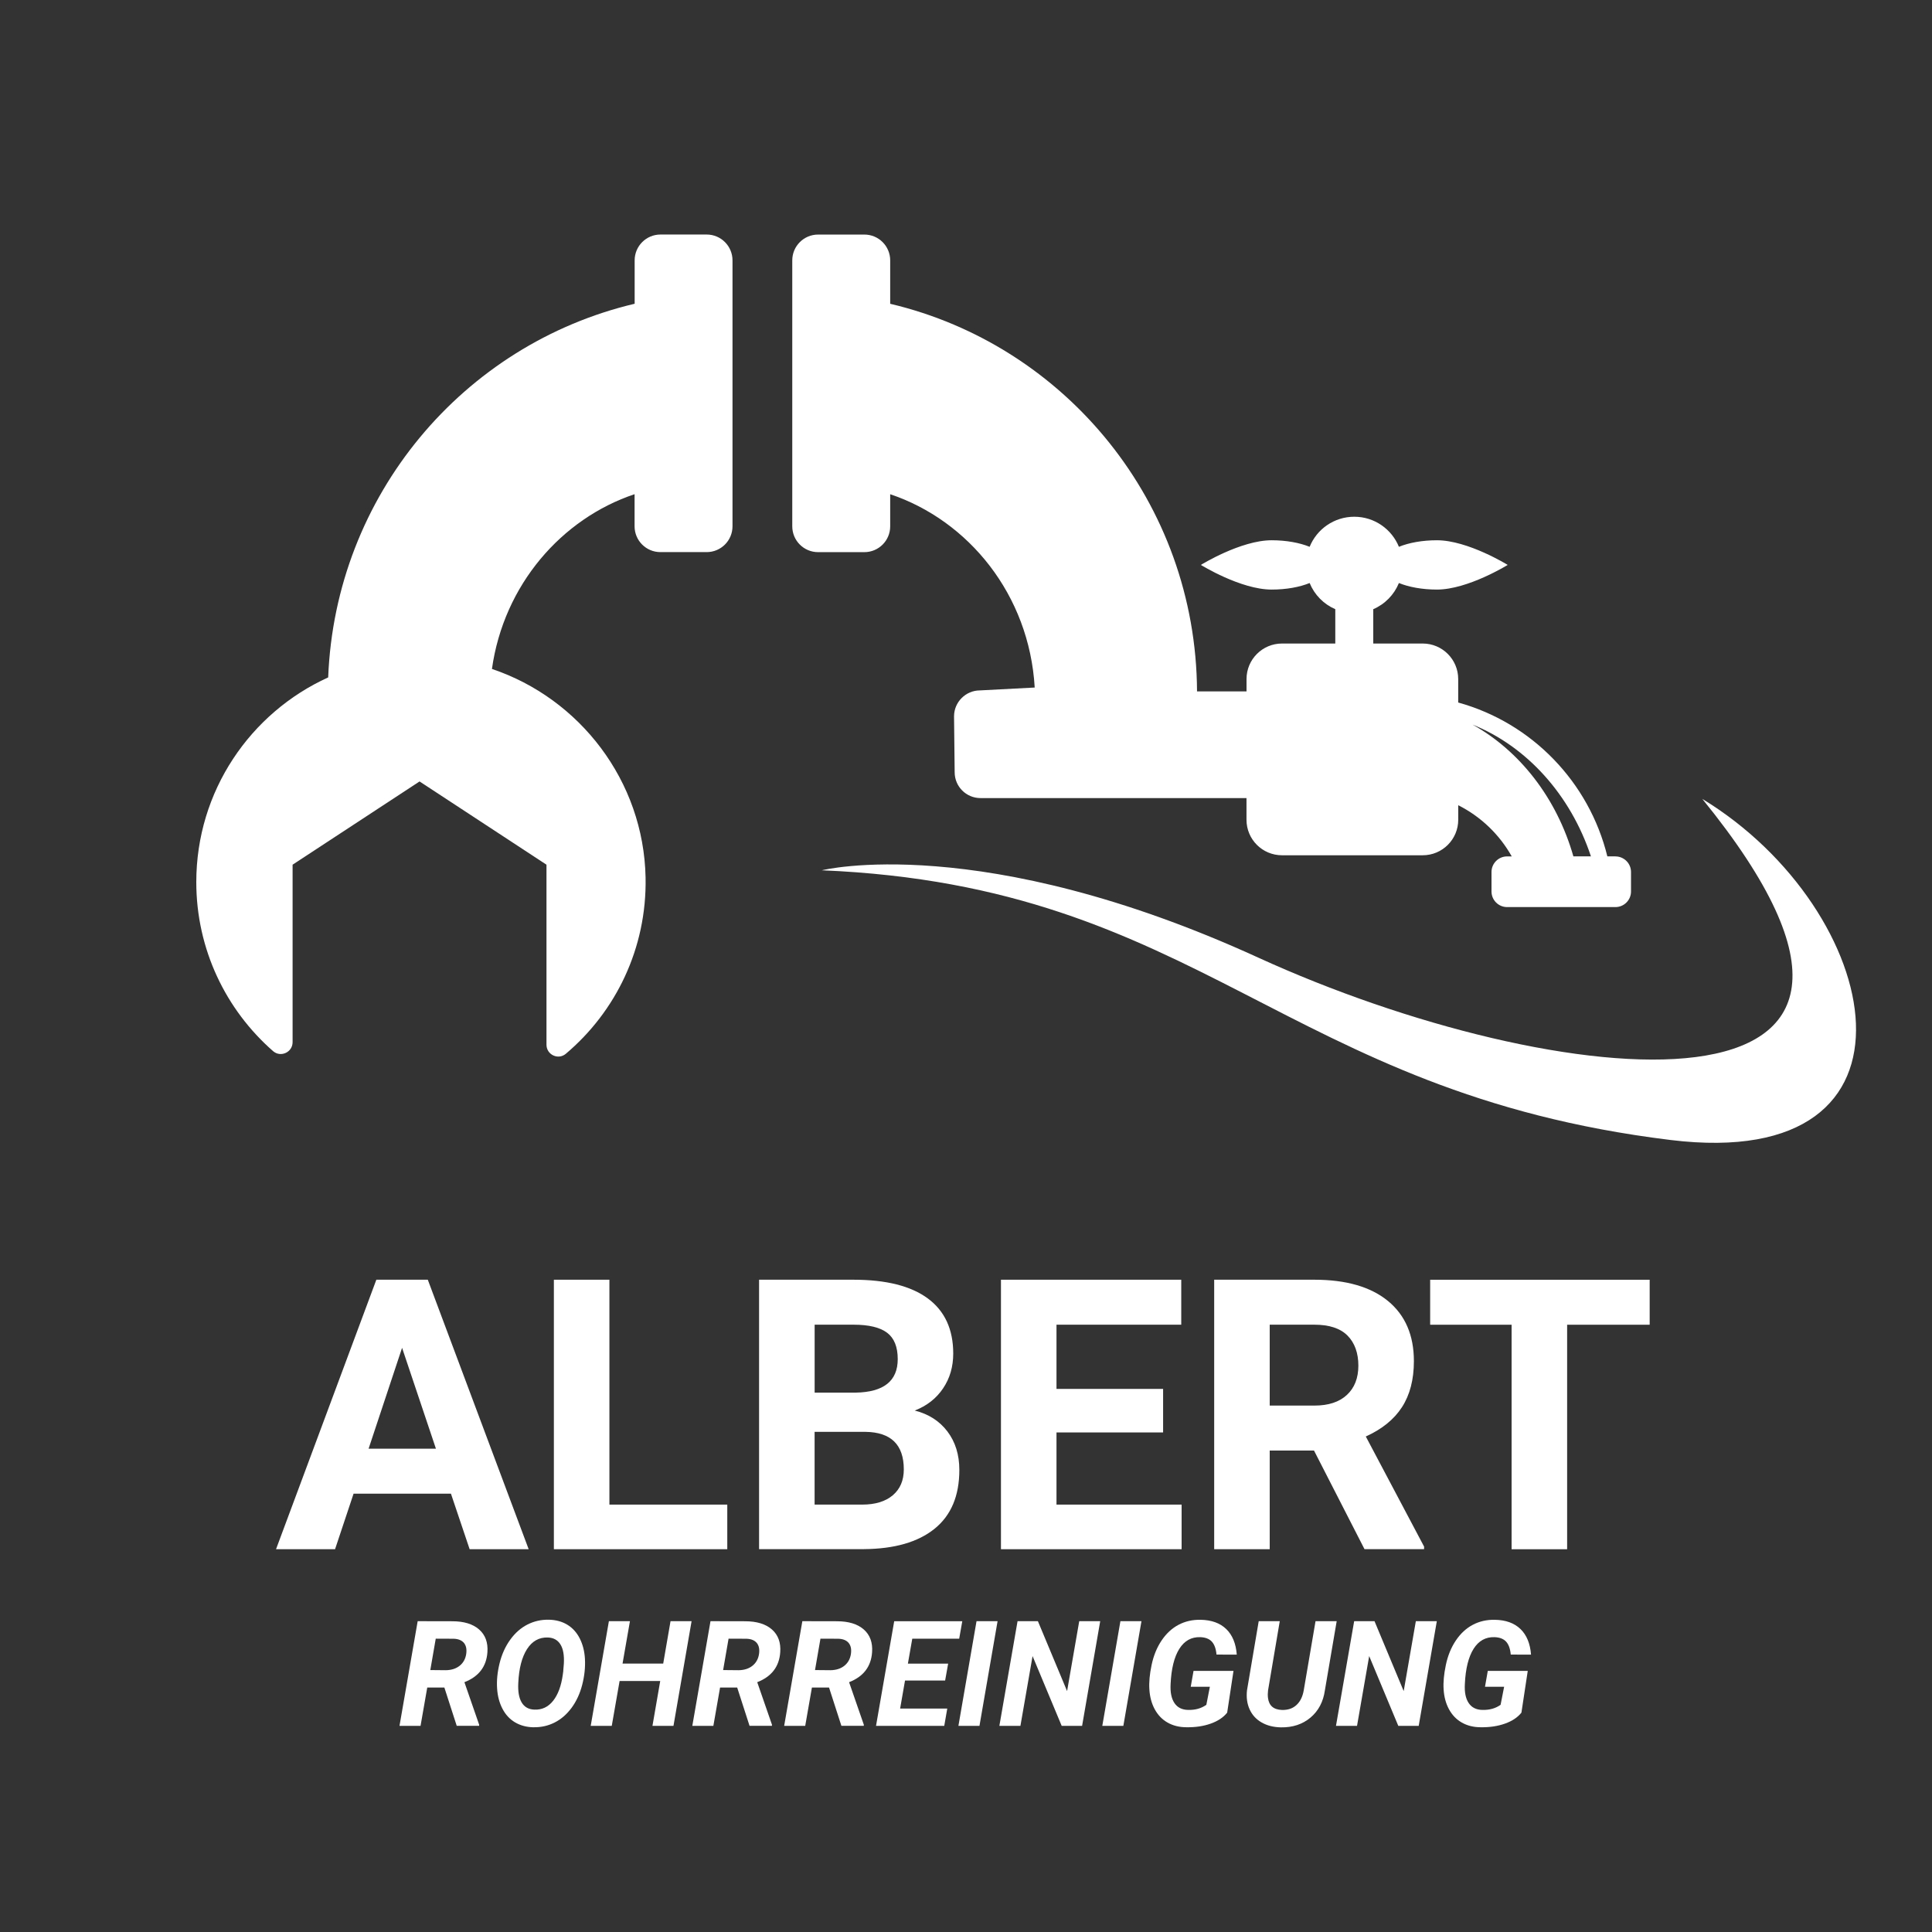 <svg xmlns="http://www.w3.org/2000/svg" viewBox="0 0 525 525"><rect x="0" y="0" width="525" height="525" fill="#333333" stroke="none"/><defs><style>.cls-1{fill:#fff;}</style></defs><g id="Ebene_3"><path class="cls-1" d="M438.95,232.71h-2.17c-4.97-20.24-20.55-36.29-40.53-41.81v-6.38c0-5.33-4.32-9.65-9.65-9.65h-13.43v-9.33c3.16-1.36,5.67-3.92,6.97-7.11,2.71,1.1,6.34,1.78,10.33,1.78,8.41,0,19.23-6.7,19.23-6.7,0,0-10.82-6.7-19.23-6.7-3.99,0-7.61.67-10.33,1.78-1.95-4.79-6.64-8.17-12.13-8.17s-10.19,3.38-12.13,8.17c-2.71-1.1-6.34-1.78-10.33-1.78-8.41,0-19.23,6.7-19.23,6.7,0,0,10.82,6.7,19.23,6.7,3.99,0,7.61-.67,10.33-1.78,1.3,3.19,3.81,5.75,6.97,7.11v9.33h-14.47c-5.33,0-9.65,4.32-9.65,9.65v3.36h-13.45c-.26-51.19-35.67-94.06-83.38-105.33v-11.79c0-3.88-3.14-7.02-7.02-7.02h-12.57c-3.88,0-7.02,3.14-7.02,7.02v72.26c0,3.88,3.14,7.02,7.02,7.02h12.57c3.88,0,7.02-3.14,7.02-7.02v-8.72c21.26,7.13,37.8,27.28,39.27,52.53l-14.87.78c-3.88,0-7.05,3.17-7.05,7.05l.17,15.19c0,3.88,3.14,7.02,7.02,7.02h72.26s.02,0,.02,0v5.89c0,5.33,4.32,9.65,9.65,9.65h38.24c5.33,0,9.65-4.32,9.65-9.65v-3.95c6.12,3.08,11.19,7.94,14.54,13.91h-1.26c-2.34,0-4.24,1.9-4.24,4.24v5.29c0,2.34,1.9,4.24,4.24,4.24h29.43c2.34,0,4.24-1.9,4.24-4.24v-5.29c0-2.34-1.9-4.24-4.24-4.24ZM427.55,232.71c-4.52-15.84-14.59-28.68-27.4-35.81,14.68,5.92,26.59,19,32.17,35.81h-4.77Z"></path><path class="cls-1" d="M192.05,63.73h-12.57c-3.88,0-7.02,3.14-7.02,7.02v11.79c-46.53,11-81.34,52.04-83.28,101.54-21.14,9.6-35.84,30.89-35.84,55.61,0,18.32,8.08,34.75,20.86,45.94,2.07,1.81,5.31.31,5.31-2.43v-48.23s34.5-22.62,34.5-22.62l34.49,22.62v48.92c0,2.72,3.18,4.22,5.25,2.47,13.56-11.44,22.06-28.69,21.68-47.91-.52-26.27-17.92-48.66-41.75-56.67,3.22-22.87,18.93-40.85,38.76-47.49v8.72c0,3.88,3.14,7.02,7.02,7.02h12.57c3.88,0,7.02-3.14,7.02-7.02v-72.26c0-3.88-3.14-7.02-7.02-7.02Z"></path><path class="cls-1" d="M223.32,236.49s43.11-10.78,118.55,23.71c80.73,36.91,196.15,49.58,120.71-43.11,49.58,30.18,64.62,101.66-8.62,92.69-105.62-12.93-127.17-68.98-230.64-73.29Z"></path></g><g id="Ebene_4"><path class="cls-1" d="M122.53,405.89h-26.45l-5.03,15.09h-16.04l27.26-73.23h13.98l27.41,73.23h-16.04l-5.08-15.09ZM100.15,393.67h18.31l-9.2-27.41-9.1,27.41Z"></path><path class="cls-1" d="M165.59,408.86h32.04v12.12h-47.12v-73.23h15.09v61.11Z"></path><path class="cls-1" d="M206.27,420.98v-73.23h25.65c8.88,0,15.62,1.7,20.22,5.1,4.59,3.4,6.89,8.39,6.89,14.96,0,3.59-.92,6.75-2.77,9.48-1.84,2.73-4.41,4.74-7.69,6.01,3.75.94,6.71,2.83,8.88,5.68,2.16,2.85,3.24,6.34,3.24,10.46,0,7.04-2.25,12.37-6.74,15.99-4.49,3.62-10.9,5.47-19.21,5.53h-28.47ZM221.36,378.43h11.17c7.61-.13,11.42-3.17,11.42-9.1,0-3.32-.96-5.71-2.89-7.17-1.93-1.46-4.97-2.19-9.13-2.19h-10.56v18.46ZM221.36,389.1v19.76h12.93c3.55,0,6.33-.85,8.32-2.54,1.99-1.69,2.99-4.03,2.99-7.02,0-6.71-3.47-10.11-10.41-10.21h-13.83Z"></path><path class="cls-1" d="M316.06,389.25h-28.97v19.61h34v12.12h-49.09v-73.23h48.99v12.22h-33.9v17.45h28.97v11.82Z"></path><path class="cls-1" d="M357.05,394.17h-12.02v26.81h-15.09v-73.23h27.21c8.65,0,15.32,1.93,20.02,5.78,4.69,3.86,7.04,9.3,7.04,16.35,0,5-1.08,9.16-3.24,12.5-2.16,3.34-5.44,5.99-9.83,7.97l15.84,29.92v.7h-16.19l-13.73-26.81ZM345.03,381.95h12.17c3.79,0,6.72-.96,8.8-2.89,2.08-1.93,3.12-4.58,3.12-7.97s-.98-6.17-2.94-8.15c-1.96-1.98-4.97-2.97-9.03-2.97h-12.12v21.98Z"></path><path class="cls-1" d="M448.28,359.98h-22.43v61.01h-15.09v-61.01h-22.13v-12.22h59.65v12.22Z"></path><path class="cls-1" d="M120.75,458.57h-4.65l-1.82,10.41h-5.72l4.94-28.44,9.41.02c3.15,0,5.58.74,7.28,2.23s2.45,3.55,2.26,6.19c-.27,3.91-2.36,6.62-6.25,8.14l4,11.54v.31h-6.09l-3.36-10.41ZM116.92,453.82l4.26.04c1.51-.03,2.76-.43,3.74-1.22.98-.79,1.57-1.86,1.77-3.21.18-1.26-.02-2.25-.61-2.97s-1.52-1.1-2.79-1.15l-4.88-.02-1.48,8.54Z"></path><path class="cls-1" d="M144.95,469.37c-1.89-.04-3.55-.49-4.99-1.34-1.44-.85-2.58-2.08-3.42-3.69s-1.33-3.45-1.46-5.54c-.14-2.14.08-4.41.68-6.84.6-2.42,1.56-4.55,2.89-6.39s2.89-3.21,4.68-4.12c1.79-.91,3.73-1.35,5.81-1.31,1.91.04,3.59.49,5.02,1.36,1.43.87,2.56,2.11,3.38,3.73s1.29,3.46,1.41,5.52c.13,2.29-.12,4.65-.74,7.07s-1.6,4.52-2.91,6.29c-1.32,1.77-2.85,3.1-4.62,3.98-1.76.89-3.68,1.31-5.73,1.27ZM153.06,453.98l.16-1.86c.13-2.32-.18-4.08-.93-5.27-.75-1.2-1.88-1.82-3.41-1.88-2.38-.08-4.27.98-5.67,3.16-1.4,2.19-2.19,5.25-2.37,9.18-.13,2.3.18,4.08.92,5.32s1.89,1.89,3.46,1.94c2.04.09,3.74-.71,5.08-2.39,1.34-1.69,2.22-4.07,2.64-7.16l.14-1.05Z"></path><path class="cls-1" d="M183.02,468.98h-5.72l2.11-12.19h-11.04l-2.13,12.19h-5.72l4.94-28.44h5.72l-2.01,11.52h11.05l1.99-11.52h5.72l-4.92,28.44Z"></path><path class="cls-1" d="M200.32,458.57h-4.65l-1.82,10.41h-5.72l4.94-28.44,9.41.02c3.15,0,5.58.74,7.28,2.23s2.45,3.55,2.26,6.19c-.27,3.91-2.36,6.62-6.25,8.14l4,11.54v.31h-6.09l-3.36-10.41ZM196.49,453.82l4.26.04c1.51-.03,2.76-.43,3.74-1.22.98-.79,1.57-1.86,1.77-3.21.18-1.26-.02-2.25-.61-2.97s-1.52-1.1-2.79-1.15l-4.88-.02-1.48,8.54Z"></path><path class="cls-1" d="M225.28,458.57h-4.65l-1.82,10.41h-5.72l4.94-28.44,9.41.02c3.15,0,5.58.74,7.28,2.23s2.45,3.55,2.26,6.19c-.27,3.91-2.36,6.62-6.25,8.14l4,11.54v.31h-6.09l-3.36-10.41ZM221.46,453.82l4.26.04c1.51-.03,2.76-.43,3.74-1.22.98-.79,1.57-1.86,1.77-3.21.18-1.26-.02-2.25-.61-2.97s-1.52-1.1-2.79-1.15l-4.88-.02-1.48,8.54Z"></path><path class="cls-1" d="M256.83,456.66h-10.9l-1.33,7.62h12.81l-.82,4.71h-18.54l4.94-28.44h18.5l-.84,4.75h-12.75l-1.19,6.78h10.94l-.82,4.59Z"></path><path class="cls-1" d="M266.16,468.98h-5.72l4.92-28.44h5.72l-4.92,28.44Z"></path><path class="cls-1" d="M294.05,468.98h-5.55l-7.91-18.96-3.3,18.96h-5.72l4.94-28.44h5.53l7.93,19,3.3-19h5.7l-4.92,28.44Z"></path><path class="cls-1" d="M305.26,468.98h-5.72l4.92-28.44h5.72l-4.92,28.44Z"></path><path class="cls-1" d="M333.47,465.39c-1.02,1.29-2.5,2.28-4.46,2.98-1.96.7-4.17,1.03-6.63.99-1.94-.01-3.65-.44-5.12-1.28-1.47-.84-2.63-2.05-3.48-3.62-.85-1.58-1.33-3.37-1.45-5.39-.13-1.88.07-4.08.6-6.61s1.43-4.75,2.71-6.66c1.28-1.91,2.82-3.33,4.62-4.28s3.79-1.4,5.98-1.36c2.97.05,5.29.89,6.97,2.51s2.64,3.94,2.87,6.96l-5.51-.02c-.14-1.59-.57-2.76-1.27-3.52s-1.75-1.16-3.14-1.21c-2.41-.08-4.31.98-5.69,3.17s-2.18,5.37-2.37,9.54c-.13,2.23.21,3.95,1.03,5.18.81,1.22,2.05,1.85,3.72,1.88,1.94.05,3.59-.41,4.96-1.39l.96-4.9h-5.2l.76-4.32h10.86l-1.72,11.35Z"></path><path class="cls-1" d="M363.23,440.54l-3.2,18.75c-.44,3.14-1.75,5.62-3.91,7.44-2.16,1.82-4.84,2.71-8.05,2.66-2.01-.04-3.75-.48-5.22-1.32-1.48-.84-2.57-2.02-3.27-3.55s-.94-3.26-.72-5.21l3.18-18.77h5.72l-3.18,18.79c-.09.73-.1,1.41-.02,2.05.26,2.11,1.52,3.2,3.77,3.28,1.61.05,2.94-.39,3.96-1.33,1.03-.94,1.69-2.28,1.99-4.02l3.2-18.77h5.74Z"></path><path class="cls-1" d="M385.52,468.98h-5.55l-7.91-18.96-3.3,18.96h-5.72l4.94-28.44h5.53l7.93,19,3.3-19h5.7l-4.92,28.44Z"></path><path class="cls-1" d="M413.43,465.39c-1.02,1.29-2.5,2.28-4.46,2.98-1.96.7-4.17,1.03-6.63.99-1.94-.01-3.65-.44-5.12-1.28-1.47-.84-2.63-2.05-3.48-3.62-.85-1.58-1.33-3.37-1.45-5.39-.13-1.88.07-4.08.6-6.61s1.43-4.75,2.71-6.66c1.28-1.91,2.82-3.33,4.62-4.28s3.79-1.4,5.98-1.36c2.97.05,5.29.89,6.97,2.51s2.64,3.94,2.87,6.96l-5.51-.02c-.14-1.59-.57-2.76-1.27-3.52s-1.75-1.16-3.14-1.21c-2.41-.08-4.31.98-5.69,3.17s-2.18,5.37-2.37,9.54c-.13,2.23.21,3.95,1.03,5.18.81,1.22,2.05,1.85,3.72,1.88,1.94.05,3.59-.41,4.96-1.39l.96-4.9h-5.2l.76-4.32h10.86l-1.72,11.35Z"></path></g></svg>